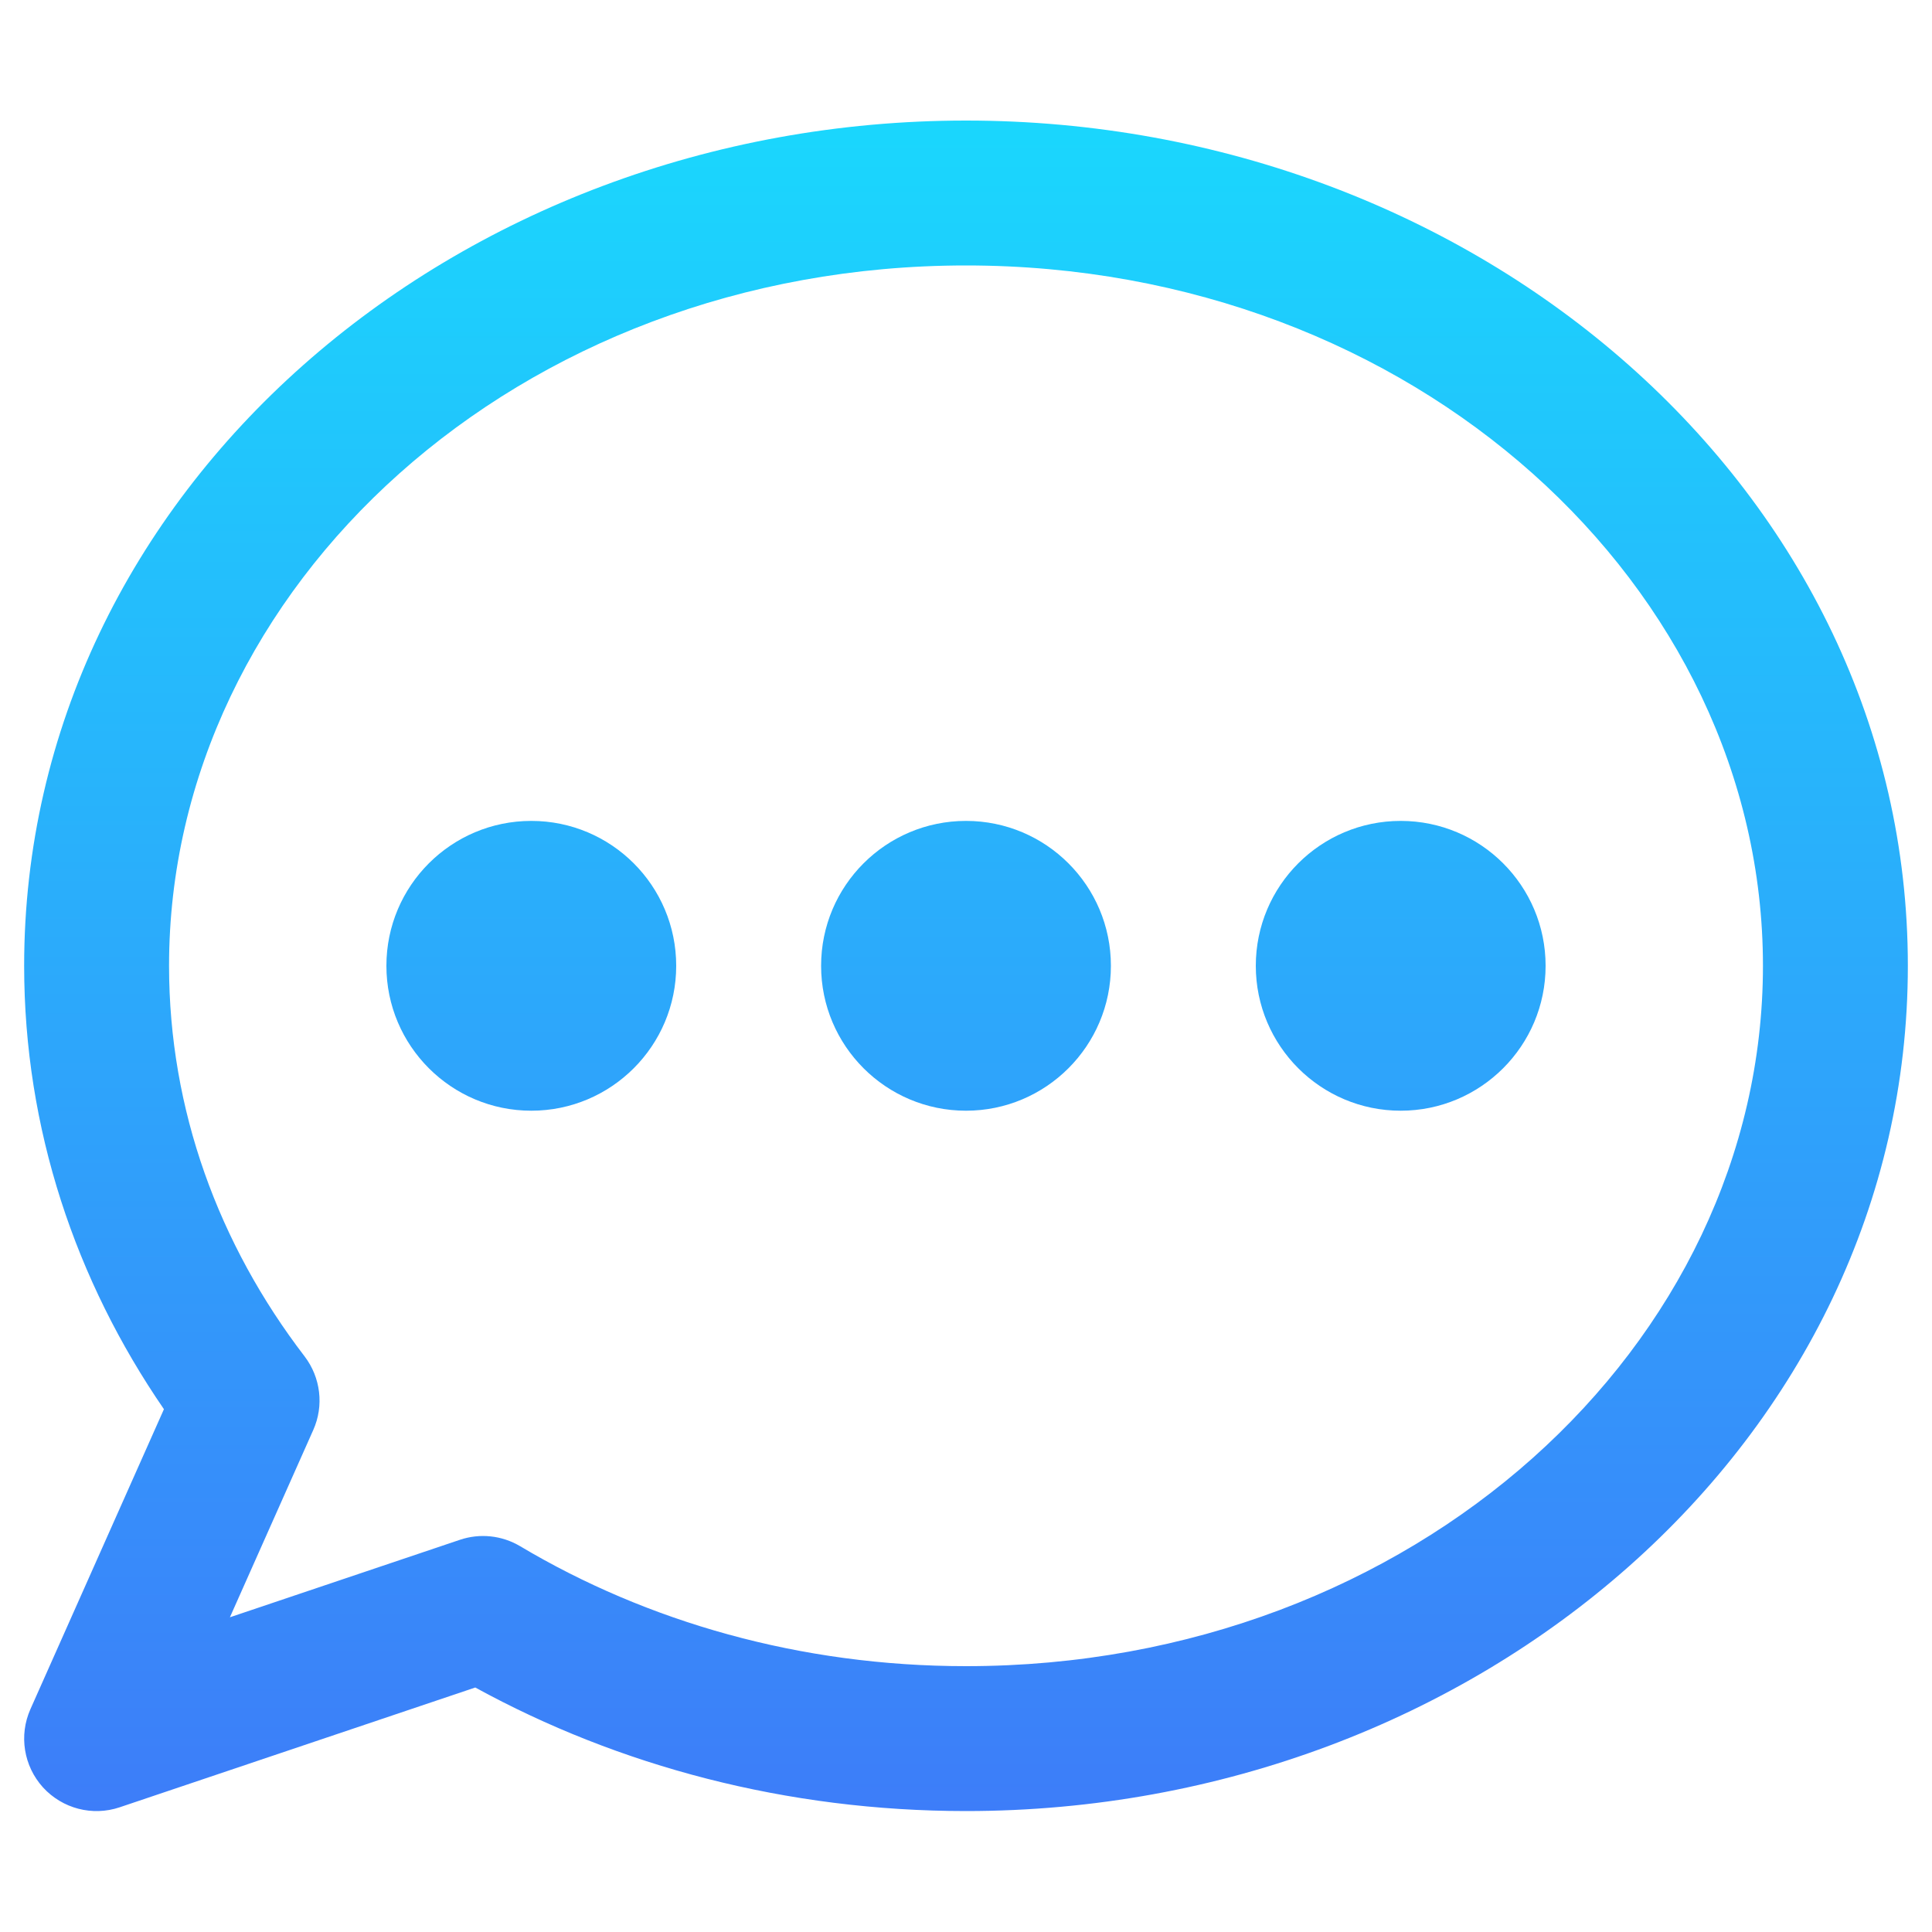 <svg width="20" height="20" viewBox="0 0 20 20" fill="none" xmlns="http://www.w3.org/2000/svg">
<path d="M5.5 11.498C6.328 11.498 7 10.826 7 9.998C7 9.169 6.328 8.498 5.5 8.498C4.672 8.498 4 9.169 4 9.998C4 10.826 4.672 11.498 5.5 11.498Z" fill="url(#paint0_linear_1351_17)"/>
<path d="M11.5 9.998C11.5 10.826 10.828 11.498 10 11.498C9.172 11.498 8.5 10.826 8.5 9.998C8.5 9.169 9.172 8.498 10 8.498C10.828 8.498 11.5 9.169 11.5 9.998Z" fill="url(#paint1_linear_1351_17)"/>
<path d="M14.5 11.498C15.328 11.498 16 10.826 16 9.998C16 9.169 15.328 8.498 14.5 8.498C13.672 8.498 13 9.169 13 9.998C13 10.826 13.672 11.498 14.5 11.498Z" fill="url(#paint2_linear_1351_17)"/>
<path fill-rule="evenodd" clip-rule="evenodd" d="M10 1.248C4.701 1.248 0.25 5.085 0.25 9.998C0.25 11.686 0.783 13.258 1.697 14.588L0.315 17.693C0.194 17.965 0.245 18.282 0.445 18.503C0.646 18.723 0.957 18.804 1.239 18.709L4.92 17.469C6.403 18.282 8.144 18.748 10 18.748C15.299 18.748 19.75 14.911 19.75 9.998C19.75 5.085 15.299 1.248 10 1.248ZM1.75 9.998C1.75 6.074 5.358 2.748 10 2.748C14.642 2.748 18.25 6.074 18.25 9.998C18.25 13.921 14.642 17.248 10 17.248C8.284 17.248 6.697 16.788 5.384 16.006C5.195 15.894 4.968 15.87 4.761 15.94L2.38 16.742L3.243 14.803C3.355 14.552 3.32 14.26 3.153 14.041C2.263 12.88 1.75 11.489 1.75 9.998Z" fill="url(#paint3_linear_1351_17)"/>
<defs>
<linearGradient id="paint0_linear_1351_17" x1="10" y1="1.248" x2="10" y2="18.748" gradientUnits="userSpaceOnUse">
<stop stop-color="#1AD7FD"/>
<stop offset="1" stop-color="#3D7DF9"/>
</linearGradient>
<linearGradient id="paint1_linear_1351_17" x1="10" y1="1.248" x2="10" y2="18.748" gradientUnits="userSpaceOnUse">
<stop stop-color="#1AD7FD"/>
<stop offset="1" stop-color="#3D7DF9"/>
</linearGradient>
<linearGradient id="paint2_linear_1351_17" x1="10" y1="1.248" x2="10" y2="18.748" gradientUnits="userSpaceOnUse">
<stop stop-color="#1AD7FD"/>
<stop offset="1" stop-color="#3D7DF9"/>
</linearGradient>
<linearGradient id="paint3_linear_1351_17" x1="10" y1="1.248" x2="10" y2="18.748" gradientUnits="userSpaceOnUse">
<stop stop-color="#1AD7FD"/>
<stop offset="1" stop-color="#3D7DF9"/>
</linearGradient>
</defs>
</svg>
